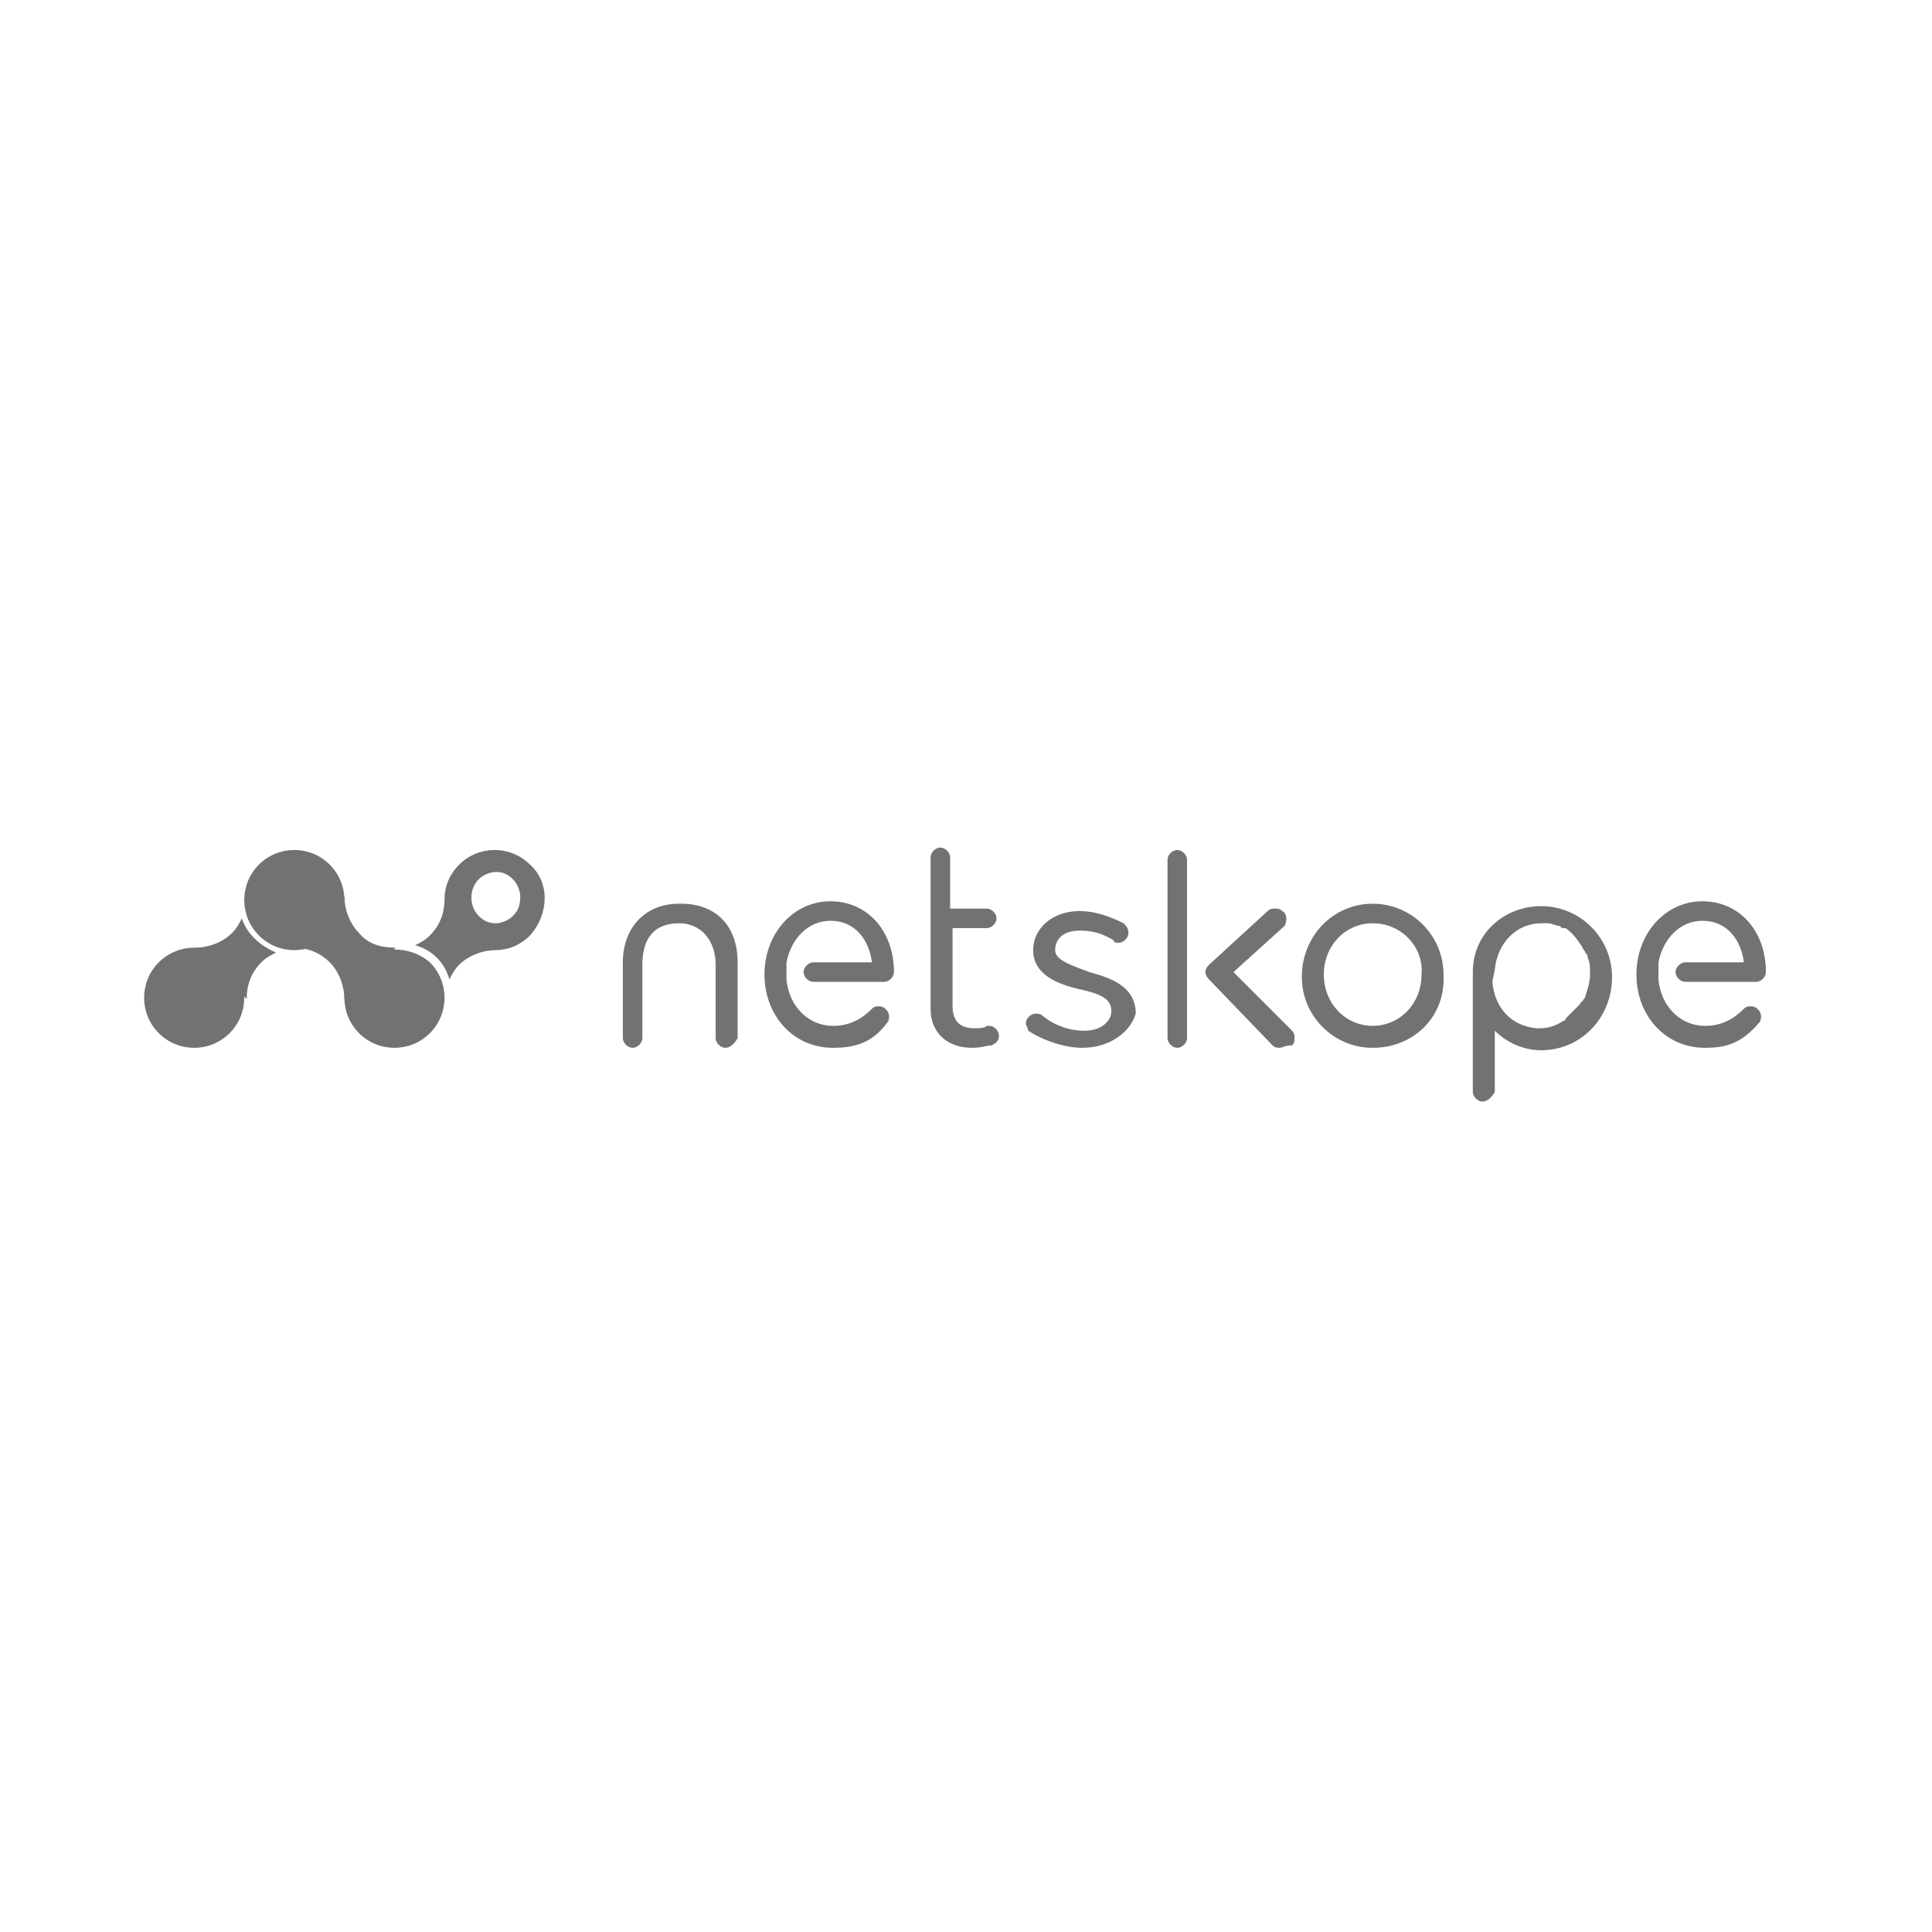 <?xml version="1.0" encoding="utf-8"?>
<!-- Generator: Adobe Illustrator 28.0.0, SVG Export Plug-In . SVG Version: 6.00 Build 0)  -->
<svg version="1.1" id="Layer_1" xmlns="http://www.w3.org/2000/svg" xmlns:xlink="http://www.w3.org/1999/xlink" x="0px" y="0px"
	 viewBox="0 0 79.1 79.1" style="enable-background:new 0 0 79.1 79.1;" xml:space="preserve">
<style type="text/css">
	.st0{fill:none;}
	.st1{fill:#727272;}
	.st2{fill-rule:evenodd;clip-rule:evenodd;fill:#727272;}
	.st3{fill:#FFFFFF;}
	.st4{fill:#246798;}
	.st5{fill:#B0BB13;}
	.st6{clip-path:url(#SVGID_00000139270568627923586160000007806792051589679275_);fill:#246798;}
	.st7{fill:#1A80C1;}
	.st8{fill:#0FB9E9;}
	.st9{fill-rule:evenodd;clip-rule:evenodd;}
	.st10{fill-rule:evenodd;clip-rule:evenodd;fill:#E7352A;}
	.st11{fill-rule:evenodd;clip-rule:evenodd;fill:#322C77;}
	.st12{fill-rule:evenodd;clip-rule:evenodd;fill:#7BC3BE;}
	.st13{fill:#9FC36B;}
	.st14{fill:#553178;}
	.st15{fill:#4B5491;}
	.st16{fill:#6C869B;}
	.st17{fill:#353C61;}
	.st18{fill:#ED6928;}
	.st19{fill:url(#path19_00000132070606206839668320000011600864667354150321_);}
	.st20{opacity:0.64;fill:#FFFFFF;enable-background:new    ;}
	.st21{fill:url(#path30_00000158731951302206057990000006204284384449953440_);}
	.st22{fill:#34B4E9;}
	.st23{fill:#FABD44;}
	.st24{fill:#EB6541;}
	.st25{fill:#98BF2C;}
	.st26{fill:#89878B;}
	.st27{fill:#304455;}
	.st28{fill:#82A7BA;}
	.st29{fill:#108965;}
	.st30{fill:#F08219;}
	.st31{fill:#56575B;}
	.st32{fill:#02A8CF;}
	.st33{fill:#0A2E44;}
	.st34{fill:#EA4D6C;}
	.st35{fill:#345CA8;}
	.st36{fill-rule:evenodd;clip-rule:evenodd;fill:#F8AD40;}
	.st37{fill-rule:evenodd;clip-rule:evenodd;fill:#068242;}
	.st38{fill-rule:evenodd;clip-rule:evenodd;fill:#D0D1D2;}
	.st39{fill-rule:evenodd;clip-rule:evenodd;fill:#B52526;}
	.st40{fill-rule:evenodd;clip-rule:evenodd;fill:#231F20;}
	.st41{fill:#231F20;}
	.st42{fill:#0F86C8;}
</style>
<path class="st0" d="M74.7,79.1H4.4c-2.4,0-4.4-1.9-4.4-4.4V4.4C0,1.9,1.9,0,4.4,0h70.3c2.4,0,4.4,1.9,4.4,4.4v70.3
	C79.1,77.1,77.1,79.1,74.7,79.1z"/>
<g>
	<g>
		<path class="st1" d="M9.9,37.6c-0.1,0.2-0.2,0.4-0.4,0.6c-0.4,0.4-1,0.6-1.5,0.6l2.1,2.1c0-0.6,0.2-1.1,0.6-1.5
			c0.2-0.2,0.4-0.3,0.6-0.4C10.6,38.7,10.1,38.2,9.9,37.6z"/>
		<path class="st1" d="M9.4,42.3c0.8-0.8,0.8-2.1,0-2.9c-0.8-0.8-2.1-0.8-2.9,0s-0.8,2.1,0,2.9S8.6,43.1,9.4,42.3"/>
		<path class="st1" d="M13.5,35.4c0.8,0.8,0.8,2.1,0,2.9c-0.8,0.8-2.1,0.8-2.9,0s-0.8-2.1,0-2.9S12.7,34.6,13.5,35.4"/>
		<path class="st1" d="M21.7,35.4c-0.8-0.8-2.1-0.8-2.9,0c-0.4,0.4-0.6,0.9-0.6,1.4l0,0c0,0.6-0.2,1.1-0.6,1.5
			c-0.2,0.2-0.4,0.3-0.6,0.4c0.7,0.2,1.2,0.7,1.4,1.4c0.1-0.2,0.2-0.4,0.4-0.6c0.4-0.4,1-0.6,1.5-0.6l0,0c0.5,0,1-0.2,1.4-0.6
			C22.5,37.4,22.5,36.1,21.7,35.4z M21,37.5c-0.2,0.2-0.5,0.3-0.7,0.3c-0.3,0-0.5-0.1-0.7-0.3c-0.4-0.4-0.4-1.1,0-1.5
			c0.2-0.2,0.5-0.3,0.7-0.3c0.3,0,0.5,0.1,0.7,0.3c0.2,0.2,0.3,0.5,0.3,0.7C21.3,37.1,21.2,37.3,21,37.5z"/>
		<path class="st1" d="M17.6,39.4c0.8,0.8,0.8,2.1,0,2.9s-2.1,0.8-2.9,0c-0.8-0.8-0.8-2.1,0-2.9C15.5,38.7,16.8,38.7,17.6,39.4"/>
		<path class="st1" d="M14.7,38.2c-0.4-0.4-0.6-1-0.6-1.5L12,38.8c0.6,0,1.1,0.2,1.5,0.6c0.4,0.4,0.6,1,0.6,1.5l2.1-2.1
			C15.7,38.8,15.1,38.7,14.7,38.2"/>
	</g>
	<path class="st1" d="M39.8,42.9c-1,0-1.7-0.6-1.7-1.6v-6.2c0-0.2,0.2-0.4,0.4-0.4s0.4,0.2,0.4,0.4v2.1h1.5c0.2,0,0.4,0.2,0.4,0.4
		c0,0.2-0.2,0.4-0.4,0.4H39v3.2c0,0.6,0.3,0.9,0.9,0.9c0.2,0,0.4,0,0.5-0.1c0.1,0,0.1,0,0.1,0c0.2,0,0.4,0.2,0.4,0.4
		c0,0.2-0.1,0.3-0.3,0.4C40.4,42.8,40.2,42.9,39.8,42.9z"/>
	<path class="st1" d="M44.3,42.9c-0.7,0-1.6-0.3-2.2-0.7C42.1,42.1,42,42,42,41.9c0-0.2,0.2-0.4,0.4-0.4c0.1,0,0.2,0,0.3,0.1
		c0.5,0.4,1.1,0.6,1.7,0.6c0.7,0,1.1-0.4,1.1-0.8v0c0-0.5-0.4-0.7-1.3-0.9l0,0l0,0c-0.9-0.2-1.9-0.6-1.9-1.6v0
		c0-0.9,0.8-1.6,1.9-1.6c0.6,0,1.2,0.2,1.8,0.5l0,0c0.1,0.1,0.2,0.2,0.2,0.4c0,0.2-0.2,0.4-0.4,0.4c-0.1,0-0.2,0-0.2-0.1
		c-0.5-0.3-0.9-0.4-1.4-0.4c-0.6,0-1,0.3-1,0.8v0c0,0.4,0.6,0.6,1.4,0.9c0.7,0.2,1.9,0.5,1.9,1.7v0C46.3,42.2,45.5,42.9,44.3,42.9z"
		/>
	<path class="st1" d="M48.2,42.9c-0.2,0-0.4-0.2-0.4-0.4v-7.3c0-0.2,0.2-0.4,0.4-0.4s0.4,0.2,0.4,0.4v7.3
		C48.6,42.7,48.4,42.9,48.2,42.9z"/>
	<path class="st1" d="M56.2,42.9c-1.6,0-2.9-1.3-2.9-2.9v0c0-1.7,1.3-3,2.9-3c1.6,0,2.9,1.3,2.9,2.9v0
		C59.2,41.6,57.9,42.9,56.2,42.9z M56.2,37.8c-1.1,0-2,0.9-2,2.1v0c0,1.2,0.9,2.1,2,2.1s2-0.9,2-2.1v0
		C58.3,38.8,57.4,37.8,56.2,37.8z"/>
	<path class="st1" d="M34.1,42.9c-1.6,0-2.8-1.3-2.8-3v0c0-1.7,1.2-3,2.7-3c1.5,0,2.6,1.2,2.6,2.9c0,0.2-0.2,0.4-0.4,0.4h-2.9
		c-0.2,0-0.4-0.2-0.4-0.4c0-0.2,0.2-0.4,0.4-0.4h2.4c-0.1-0.8-0.6-1.7-1.7-1.7c-0.9,0-1.6,0.7-1.8,1.7l0,0.2c0,0.2,0,0.3,0,0.5v0
		c0.1,1.1,0.9,1.9,1.9,1.9c0.6,0,1.1-0.2,1.6-0.7c0.1-0.1,0.2-0.1,0.3-0.1c0.2,0,0.4,0.2,0.4,0.4c0,0.1,0,0.2-0.1,0.3
		C35.7,42.7,35,42.9,34.1,42.9z"/>
	<path class="st1" d="M60.7,45.1c-0.2,0-0.4-0.2-0.4-0.4v-4.9c0-1.6,1.3-2.7,2.8-2.7c1.6,0,2.9,1.3,2.9,2.9v0c0,1.7-1.3,3-2.9,3
		c-0.7,0-1.4-0.3-1.9-0.8v2.5C61.1,44.9,60.9,45.1,60.7,45.1z M61.1,40.2c0.1,1.1,0.8,1.8,1.8,1.9c0,0,0.1,0,0.1,0
		c0.4,0,0.7-0.1,1-0.3c0,0,0.1,0,0.1-0.1c0.2-0.2,0.4-0.4,0.6-0.6c0,0,0-0.1,0.1-0.1c0-0.1,0.1-0.1,0.1-0.2c0.1-0.3,0.2-0.6,0.2-0.9
		v0c0-0.3,0-0.5-0.1-0.7c0-0.1,0-0.1-0.1-0.2c0-0.1-0.1-0.1-0.1-0.2c-0.2-0.3-0.4-0.6-0.7-0.8c0,0-0.1,0-0.1,0
		c-0.1,0-0.1-0.1-0.2-0.1c-0.1,0-0.3-0.1-0.4-0.1c-0.1,0-0.1,0-0.2,0c0,0-0.1,0-0.1,0c-1,0-1.8,0.8-1.9,1.9l0,0L61.1,40.2L61.1,40.2
		z"/>
	<path class="st1" d="M52.4,42.9c-0.1,0-0.2,0-0.3-0.1l-2.6-2.7c-0.2-0.2-0.2-0.4,0-0.6l0,0l2.4-2.2c0.1-0.1,0.2-0.1,0.3-0.1
		c0.1,0,0.2,0,0.3,0.1c0.2,0.1,0.2,0.4,0.1,0.6l0,0l-2.1,1.9l2.4,2.4c0.1,0.1,0.1,0.2,0.1,0.3s0,0.2-0.1,0.3
		C52.6,42.8,52.5,42.9,52.4,42.9z"/>
	<path class="st1" d="M29.7,42.9c-0.2,0-0.4-0.2-0.4-0.4v-3c0-1-0.6-1.7-1.5-1.7c-1,0-1.5,0.6-1.5,1.7v3c0,0.2-0.2,0.4-0.4,0.4
		s-0.4-0.2-0.4-0.4v-3.1c0-1.4,0.9-2.4,2.3-2.4h0.1c1.4,0,2.3,0.9,2.3,2.4v3.1C30.1,42.7,29.9,42.9,29.7,42.9z"/>
	<path class="st1" d="M69.8,42.9c-1.6,0-2.8-1.3-2.8-3v0c0-1.7,1.2-3,2.7-3s2.6,1.2,2.6,2.9c0,0.2-0.2,0.4-0.4,0.4H69
		c-0.2,0-0.4-0.2-0.4-0.4c0-0.2,0.2-0.4,0.4-0.4h2.4c-0.1-0.8-0.6-1.7-1.7-1.7c-0.9,0-1.6,0.7-1.8,1.7l0,0.2c0,0.2,0,0.3,0,0.5v0
		c0.1,1.1,0.9,1.9,1.9,1.9c0.6,0,1.1-0.2,1.6-0.7c0.1-0.1,0.2-0.1,0.3-0.1c0.2,0,0.4,0.2,0.4,0.4c0,0.1,0,0.2-0.1,0.3
		C71.3,42.7,70.7,42.9,69.8,42.9z"/>
</g>
</svg>
